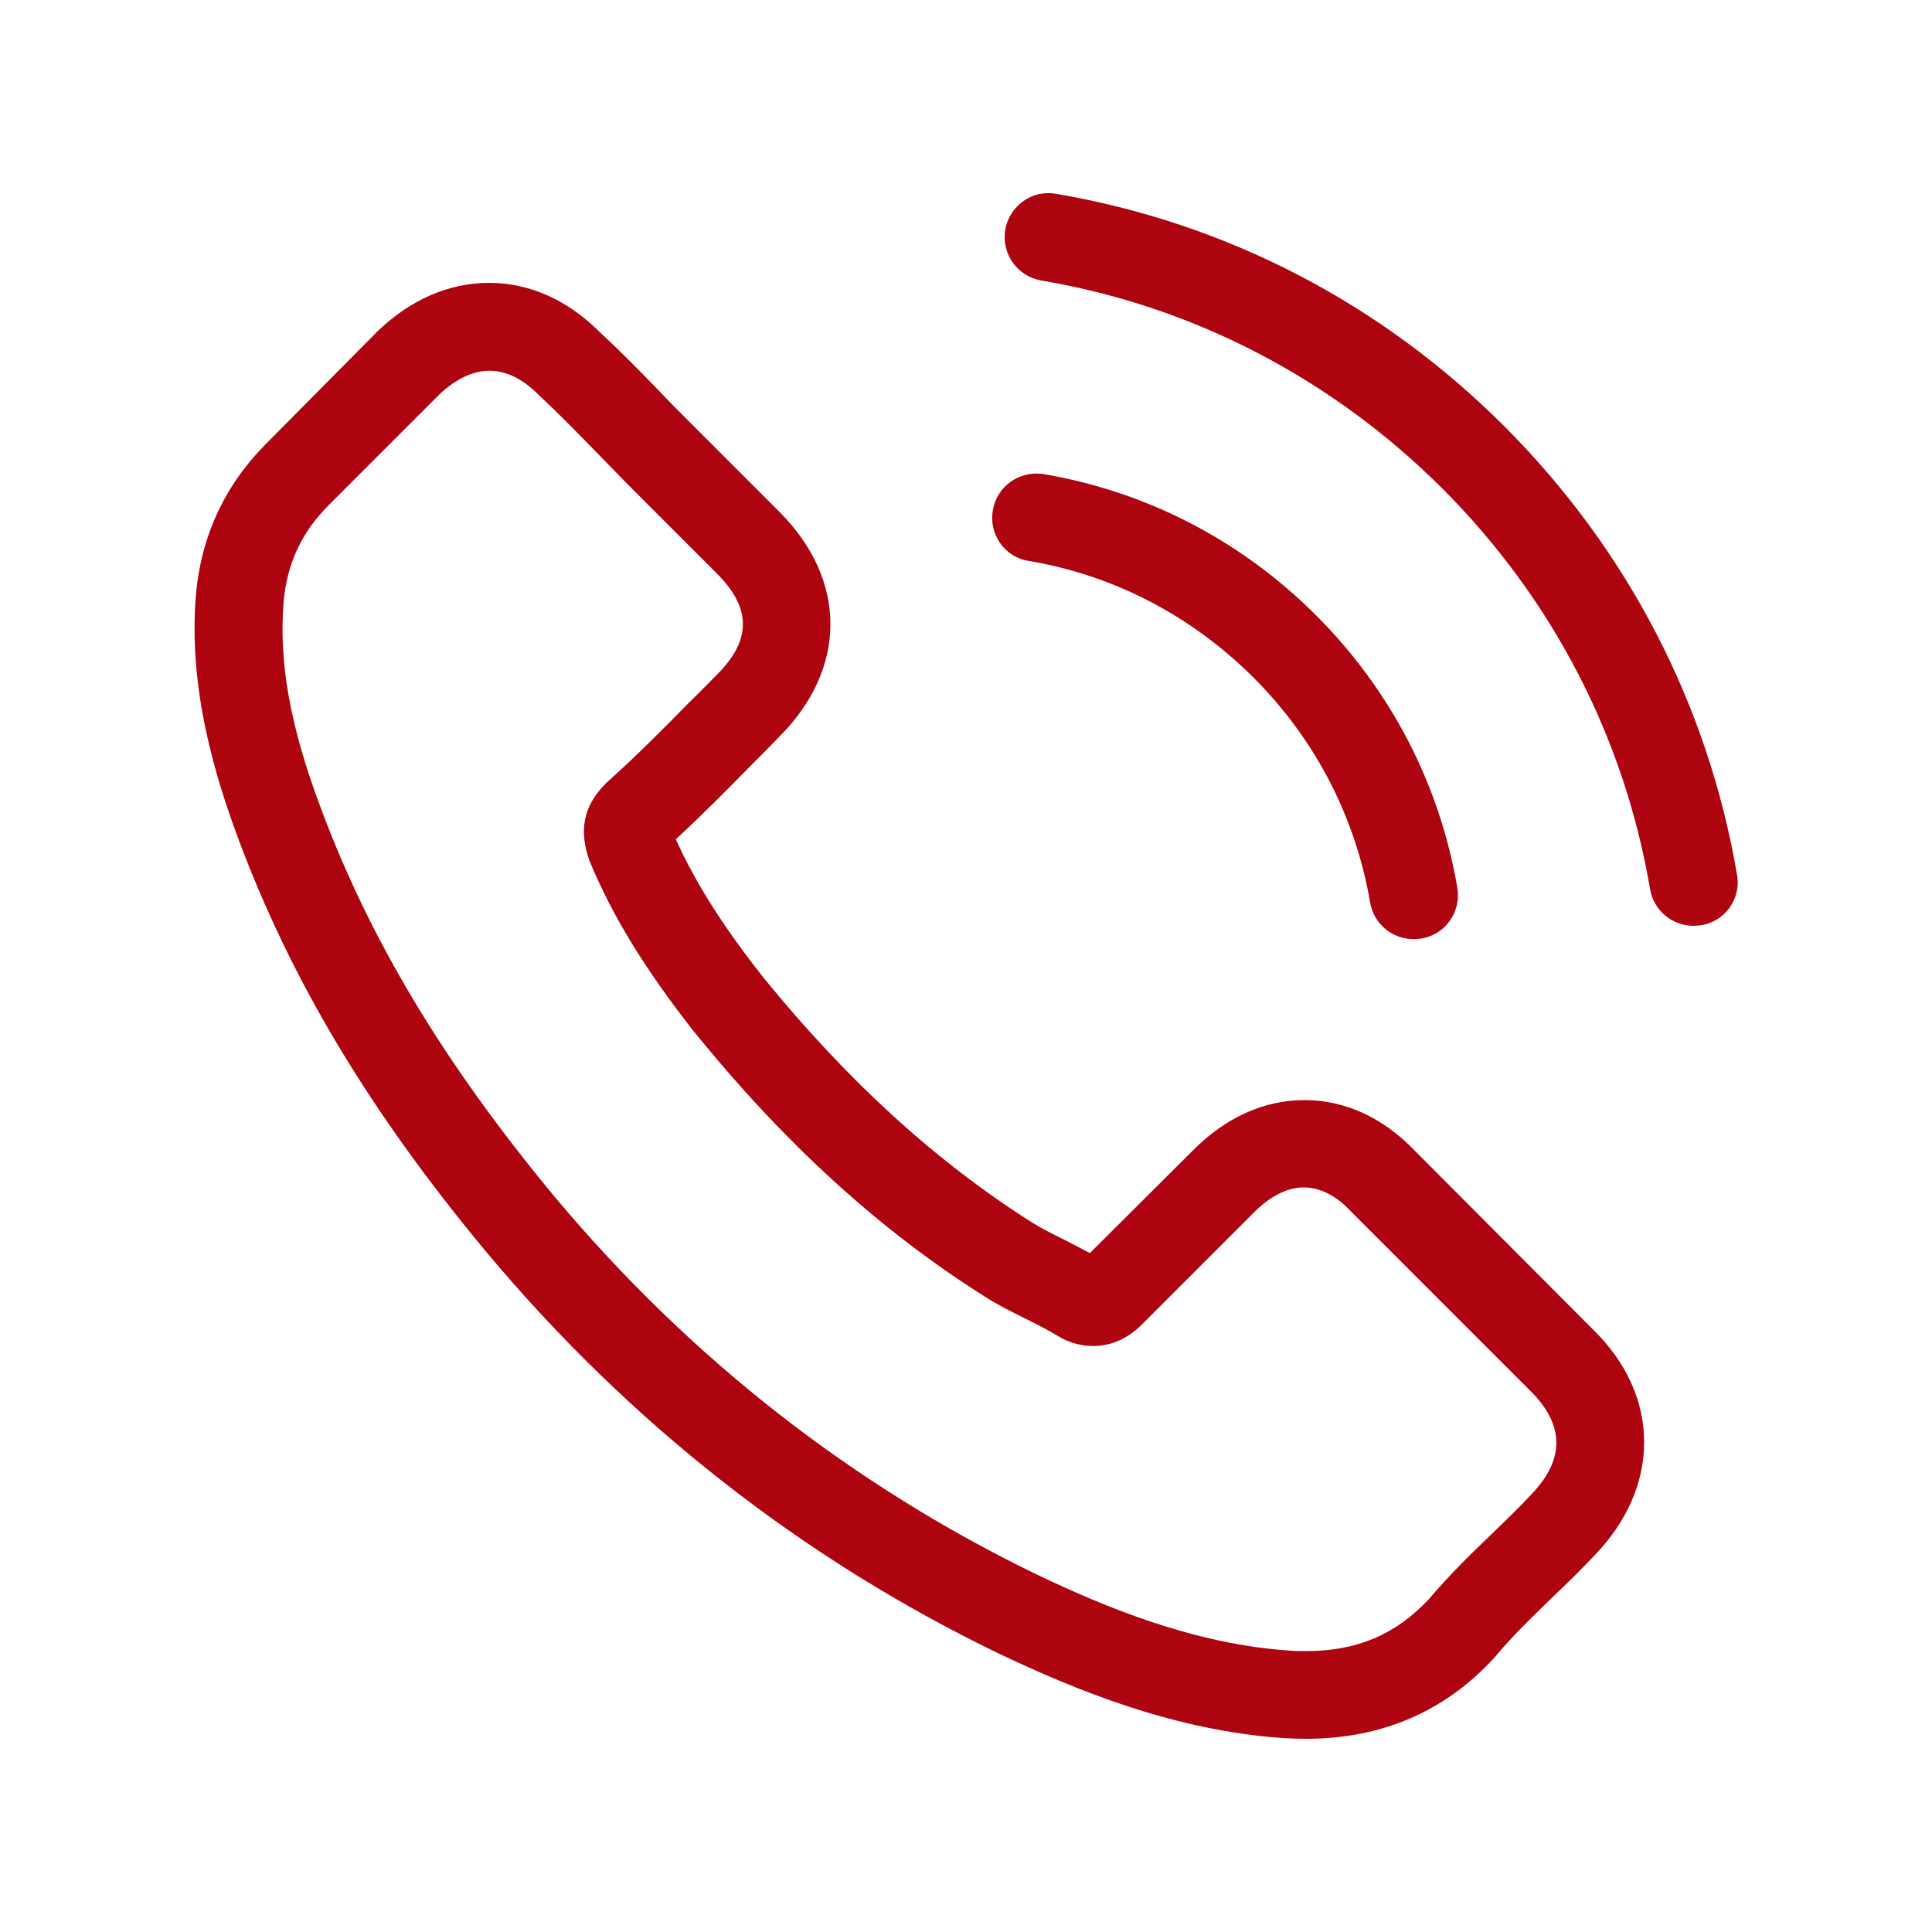 <?xml version="1.0" encoding="utf-8"?>
<!-- Generator: Adobe Illustrator 23.0.1, SVG Export Plug-In . SVG Version: 6.00 Build 0)  -->
<svg version="1.1" id="Livello_1" xmlns="http://www.w3.org/2000/svg" xmlns:xlink="http://www.w3.org/1999/xlink" x="0px" y="0px"
	 viewBox="0 0 100 100" style="enable-background:new 0 0 100 100;" xml:space="preserve">
<style type="text/css">
	.st0{fill:#AE0410;}
</style>
<g>
	<g>
		<g>
			<path class="st0" d="M73.23,59.56c-1.64-1.71-3.61-2.62-5.71-2.62c-2.08,0-4.07,0.89-5.77,2.6l-5.34,5.32
				c-0.44-0.24-0.88-0.46-1.3-0.68c-0.61-0.3-1.18-0.59-1.67-0.89c-5-3.17-9.54-7.31-13.9-12.66c-2.11-2.67-3.53-4.91-4.56-7.19
				c1.38-1.27,2.67-2.58,3.92-3.85c0.47-0.47,0.95-0.96,1.42-1.44c3.55-3.55,3.55-8.14,0-11.68l-4.61-4.61
				c-0.52-0.52-1.06-1.06-1.57-1.6c-1.01-1.05-2.08-2.13-3.17-3.14c-1.64-1.62-3.6-2.48-5.66-2.48s-4.05,0.86-5.74,2.48
				c-0.02,0.02-0.02,0.02-0.03,0.03l-5.74,5.79c-2.16,2.16-3.39,4.8-3.66,7.85c-0.41,4.93,1.05,9.52,2.16,12.53
				c2.74,7.38,6.82,14.22,12.92,21.54c7.4,8.83,16.29,15.8,26.46,20.72c3.88,1.84,9.07,4.02,14.86,4.39
				c0.35,0.02,0.73,0.03,1.06,0.03c3.9,0,7.18-1.4,9.74-4.19c0.02-0.03,0.05-0.05,0.07-0.08c0.88-1.06,1.89-2.03,2.95-3.06
				c0.73-0.69,1.47-1.42,2.19-2.18c1.67-1.74,2.55-3.77,2.55-5.84c0-2.09-0.89-4.1-2.6-5.79L73.23,59.56z M79.27,77.34
				C79.25,77.34,79.25,77.35,79.27,77.34c-0.66,0.71-1.33,1.35-2.06,2.06c-1.1,1.05-2.21,2.14-3.26,3.38
				c-1.71,1.82-3.71,2.68-6.35,2.68c-0.25,0-0.52,0-0.78-0.02c-5.01-0.32-9.67-2.28-13.17-3.95C44.1,76.86,35.71,70.3,28.73,61.97
				c-5.76-6.94-9.61-13.36-12.16-20.24c-1.57-4.2-2.14-7.48-1.89-10.57c0.17-1.98,0.93-3.61,2.33-5.01l5.76-5.76
				c0.83-0.78,1.71-1.2,2.57-1.2c1.06,0,1.92,0.64,2.47,1.18c0.02,0.02,0.03,0.03,0.05,0.05c1.03,0.96,2.01,1.96,3.04,3.02
				c0.52,0.54,1.06,1.08,1.6,1.64l4.61,4.61c1.79,1.79,1.79,3.44,0,5.23c-0.49,0.49-0.96,0.98-1.45,1.45
				c-1.42,1.45-2.77,2.8-4.24,4.12c-0.03,0.03-0.07,0.05-0.08,0.08c-1.45,1.45-1.18,2.87-0.88,3.83c0.02,0.05,0.03,0.1,0.05,0.15
				c1.2,2.9,2.89,5.64,5.45,8.9l0.02,0.02c4.66,5.74,9.57,10.22,14.99,13.64c0.69,0.44,1.4,0.79,2.08,1.13
				c0.61,0.3,1.18,0.59,1.67,0.89c0.07,0.03,0.14,0.08,0.2,0.12c0.57,0.29,1.11,0.42,1.67,0.42c1.4,0,2.28-0.88,2.57-1.17l5.77-5.77
				c0.57-0.57,1.49-1.27,2.55-1.27c1.05,0,1.91,0.66,2.43,1.23c0.02,0.02,0.02,0.02,0.03,0.03l9.3,9.3
				C80.99,73.77,80.99,75.55,79.27,77.34z"/>
			<path class="st0" d="M53.23,29.03c4.42,0.74,8.44,2.84,11.65,6.04c3.21,3.21,5.28,7.23,6.04,11.65c0.19,1.11,1.15,1.89,2.25,1.89
				c0.14,0,0.25-0.02,0.39-0.03c1.25-0.2,2.08-1.38,1.87-2.63c-0.91-5.35-3.44-10.23-7.31-14.1s-8.75-6.4-14.1-7.31
				c-1.25-0.2-2.41,0.62-2.63,1.86C51.17,27.63,51.98,28.83,53.23,29.03z"/>
			<path class="st0" d="M89.91,45.29c-1.5-8.81-5.66-16.83-12.04-23.22c-6.38-6.38-14.4-10.54-23.22-12.04
				c-1.23-0.22-2.4,0.62-2.62,1.86c-0.2,1.25,0.62,2.41,1.87,2.63c7.87,1.33,15.04,5.07,20.75,10.76
				c5.71,5.71,9.42,12.88,10.76,20.75c0.19,1.11,1.15,1.89,2.25,1.89c0.14,0,0.25-0.02,0.39-0.03
				C89.28,47.7,90.13,46.52,89.91,45.29z"/>
		</g>
	</g>
</g>
</svg>
